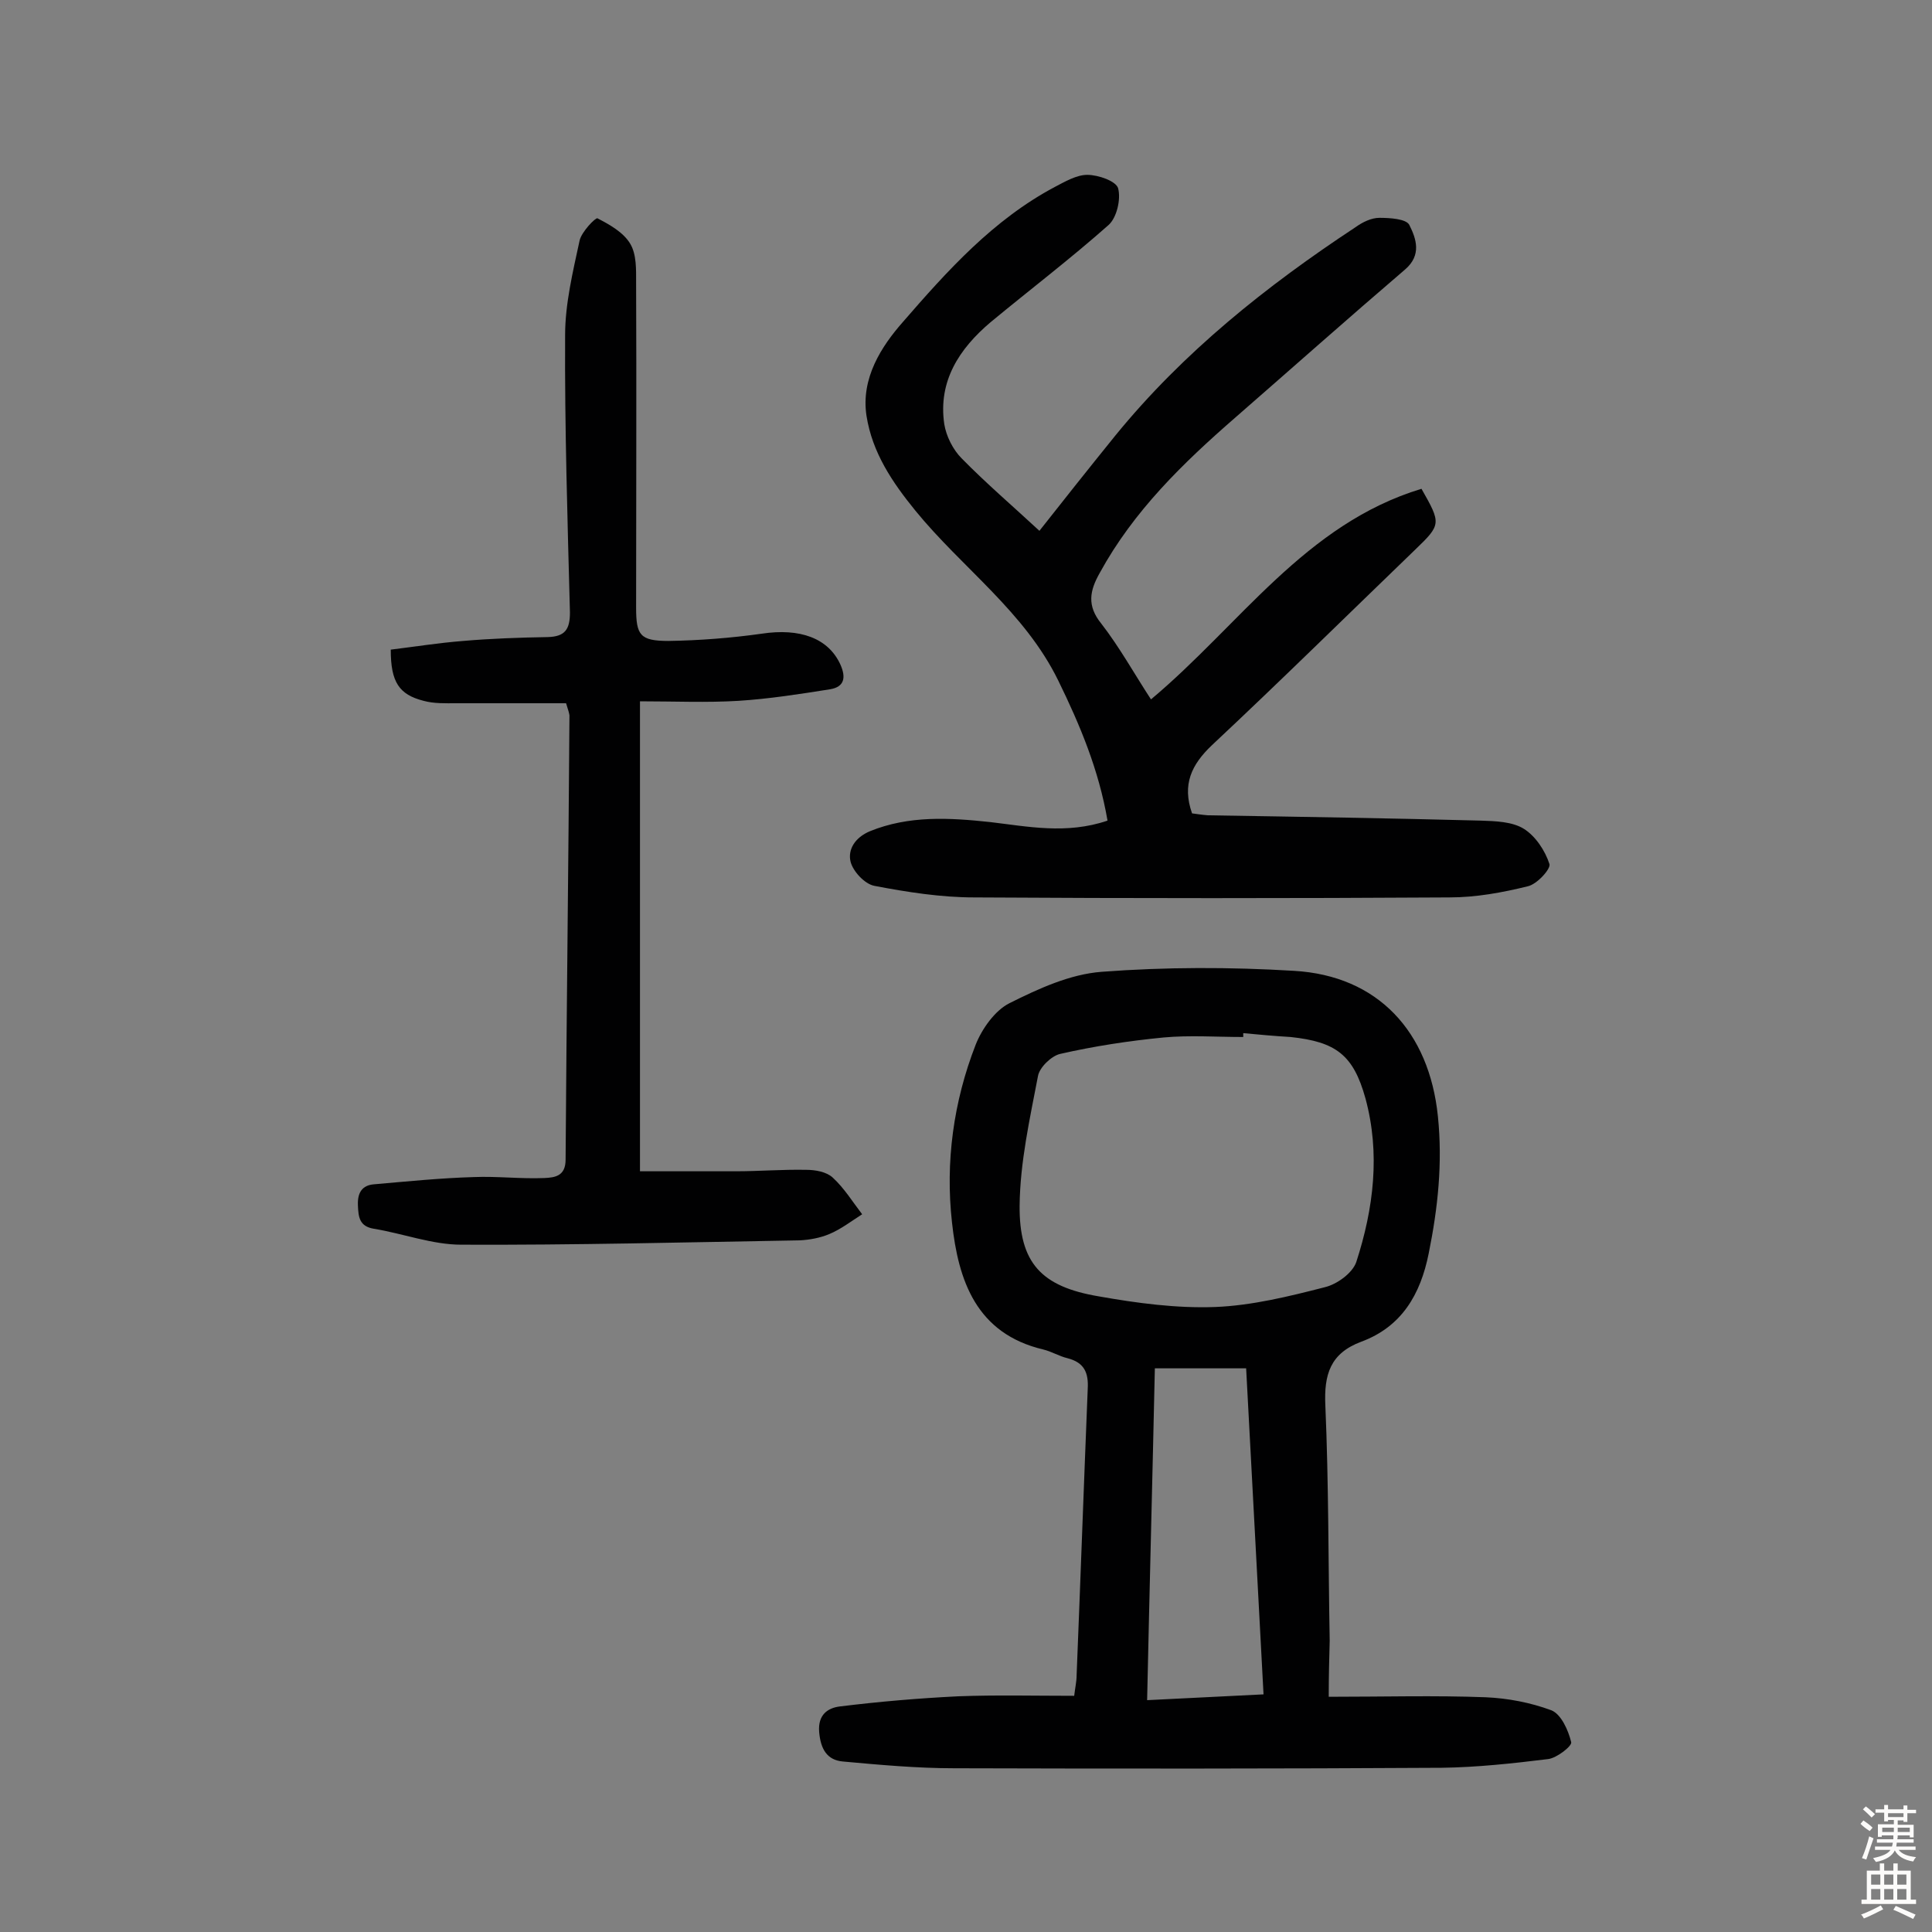 <svg enable-background="new 0 0 400 400" viewBox="0 0 400 400" xmlns="http://www.w3.org/2000/svg"><rect x="0" y="0" width="400" height="400" fill="#808080" stroke="none"/><g fill="#010102"><path d="m275.1 351.3c11.5 0 22-.3 32.5.1 4.6.2 9.3 1.1 13.6 2.7 2 .8 3.5 4.1 4.1 6.6.2.8-3 3.3-4.8 3.5-7.3.9-14.7 1.7-22 1.8-33.6.2-67.3.2-100.9.1-7.7 0-15.4-.7-23.1-1.4-3.3-.3-4.6-2.6-4.9-6.1-.3-3.6 1.8-5 4.3-5.3 8.1-1 16.3-1.7 24.5-2.1 7.9-.3 15.8-.1 24-.1.2-1.7.5-3 .5-4.2.8-19.8 1.5-39.6 2.3-59.3.2-3.4-.7-5.5-4.2-6.4-1.7-.4-3.3-1.4-5-1.8-13.9-3.3-17.6-14.3-18.9-26.3-1.4-12.5.3-25 4.9-36.8 1.3-3.3 4-7.1 7-8.6 6-3 12.5-6 19.1-6.5 13.2-1 26.6-1 39.8-.2 17.4 1 28 12.6 29.8 30.1 1 9.7 0 19-1.9 28.4-1.7 8.5-5.6 15.2-14 18.3-6.4 2.4-7.7 6.8-7.4 13.2.7 16.2.6 32.5.9 48.7-.1 3.7-.2 7.2-.2 11.6zm-17.7-137.4v.8c-5.5 0-11.1-.4-16.5.1-7.2.7-14.4 1.8-21.4 3.4-1.8.4-4.3 2.8-4.6 4.6-1.7 8.9-3.7 17.8-3.8 26.8-.1 11.9 4.5 16.8 16.4 18.8 7.9 1.4 16.1 2.5 24.1 2.2 7.6-.3 15.3-2.2 22.7-4.1 2.5-.6 5.7-2.9 6.5-5.2 3.6-11.1 5-22.5 1.9-33.9-2.5-9-6.1-11.7-15.5-12.7-3.4-.2-6.6-.5-9.8-.8zm-19.9 138.1c8.3-.4 15.8-.8 24.1-1.2-1.2-22.7-2.4-45.1-3.6-67.5-6.5 0-12.5 0-18.9 0-.5 22.9-1.1 45.5-1.6 68.7z"/><path d="m229.3 169.9c-1.8-10.5-5.7-19.8-10.2-29-7-14.3-19.9-23.3-29.6-35.2-4.8-5.9-8.9-12-10.1-19.6-1.2-7.8 3.1-14.4 7.5-19.4 9.2-10.6 18.7-21.2 31.5-28 2.1-1.1 4.5-2.5 6.7-2.5 2.3 0 6 1.3 6.4 2.8.6 2.3-.3 6.1-2 7.6-7.9 7-16.3 13.4-24.4 20.1-6.5 5.5-10.9 12.2-9.6 21.1.4 2.5 1.8 5.3 3.6 7.1 5.1 5.2 10.6 9.9 16.1 15 4.8-6.1 10.2-12.9 15.7-19.7 14.1-17.3 31.3-31 49.8-43.2 1.4-1 3.2-1.9 4.9-1.9 2.1 0 5.6.2 6.2 1.5 1.4 2.8 2.6 6.2-.9 9.2-11.8 10.1-23.5 20.5-35.2 30.7-10.8 9.4-21 19.3-28 32.1-2.1 3.7-2.7 6.8.3 10.5 3.8 4.9 6.9 10.5 10.3 15.7 18.4-15.4 31.9-36.3 56-43.6 4.1 7.2 4.1 7.4-1.3 12.6-14 13.5-27.9 27.2-42.1 40.5-4.2 4-6.2 8.1-4.1 14.1.8.1 2 .3 3.3.4 18.8.3 37.6.6 56.5 1.1 3 .1 6.5.2 8.9 1.7s4.4 4.5 5.3 7.3c.3 1-2.6 4.2-4.5 4.6-5.3 1.3-10.7 2.3-16.2 2.3-32.8.2-65.6.2-98.4 0-6.9 0-13.9-1.1-20.7-2.4-2-.4-4.4-3-4.9-5-.6-2.5.9-5 4-6.3 8.1-3.3 16.5-2.8 24.9-1.9 7.7.9 15.8 2.6 24.3-.3z"/><path d="m117.2 145.6c-7.5 0-15.1 0-22.7 0-2.3 0-4.6.1-6.8-.5-5.1-1.3-6.8-3.9-6.8-10.6 4.9-.6 9.9-1.4 15-1.8 5.8-.5 11.6-.7 17.5-.8 3.6-.1 4.6-1.6 4.6-5.1-.5-19.1-1.1-38.3-1-57.4 0-6.5 1.6-13.1 3-19.6.4-1.8 3.3-4.8 3.7-4.6 2.5 1.3 5.4 2.9 6.8 5.3 1.3 2.2 1.2 5.3 1.2 8 .1 22.4 0 44.8 0 67.3 0 5.7.8 6.9 6.7 6.9 6.4-.1 12.9-.6 19.3-1.5 7.9-1.2 13.8.9 16.3 6.4 1.2 2.7.8 4.6-2.1 5.1-6.3 1-12.7 2-19 2.4-6.6.4-13.2.1-20.4.1v97.3h19.8c4.9 0 9.7-.4 14.6-.3 1.9 0 4.2.4 5.5 1.6 2.4 2.2 4.1 5 6.1 7.6-2.2 1.4-4.4 3.1-6.8 4.1-1.9.8-4.1 1.2-6.1 1.3-23.4.4-46.7 1-70.1.9-6 0-12-2.3-18.1-3.3-3-.5-3.2-2.4-3.3-4.9-.1-2.6.9-4.1 3.3-4.3 6.9-.6 13.8-1.3 20.7-1.5 4.8-.2 9.7.4 14.6.2 2.2-.1 4.4-.4 4.4-3.8.2-30.7.6-61.4.8-92-.1-.6-.2-.9-.7-2.5z"/></g><path d="m385.2 377.6.6-.7c.6.4 1.3.9 1.9 1.5l-.6.7c-.8-.5-1.4-1-1.9-1.5zm.3 7.1c.6-1.4 1.1-2.9 1.5-4.5.3.1.6.3.9.4-.5 1.4-1 2.9-1.5 4.4zm.2-10.1.6-.6c.7.5 1.3 1.1 1.9 1.6l-.7.7c-.6-.6-1.2-1.2-1.8-1.7zm8.4-.8h.8v.9h1.8v.7h-1.8v1.8h-.8v-.3h-1.2v.9h3.3v2.6h-.8v-.4h-2.5c0 .3 0 .6-.1.8h3.4v.7h-3.5c0 .3-.1.6-.1.8h4v.7h-3.5c.7.9 1.9 1.3 3.6 1.5-.2.2-.4.5-.6.9-1.9-.3-3.2-1.1-3.8-2.3-.5 1.1-1.8 2-3.9 2.4-.2-.3-.4-.5-.6-.8 1.9-.4 3.1-.9 3.6-1.7h-3.2v-.7h3.5c.1-.2.1-.5.2-.8h-3.3v-.7h3.4c0-.2 0-.5 0-.8h-2.4v.3h-.8v-2.6h3.3v-.9h-1.2v.3h-.8v-1.8h-1.8v-.7h1.8v-.9h.8v.9h3.2zm-4.4 5.5h2.4c0-.3 0-.6 0-.9h-2.4zm1.2-3.1h3.2v-.8h-3.2zm4.4 2.2h-2.4v.9h2.5v-.9z" fill="#fcfbfa"/><path d="m389.2 385.8h.9v1.5h1.9v-1.5h.9v1.5h2.7v6h1.1v.9h-11.3v-.9h1.1v-6h2.7zm.2 8.7.5.8c-1.2.6-2.5 1.3-4 1.9-.2-.3-.3-.6-.6-.8 1.6-.6 3-1.3 4.1-1.9zm-2-4.3h1.9v-2.1h-1.9zm0 3.1h1.9v-2.2h-1.9zm2.7-3.1h1.9v-2.1h-1.9zm0 3.1h1.9v-2.2h-1.9zm2.4 1.3c1.4.6 2.7 1.2 4.1 1.8l-.5.9c-1.5-.7-2.8-1.4-4.1-1.9zm2.2-6.5h-1.9v2.1h1.9zm-1.9 5.2h1.9v-2.2h-1.9z" fill="#fcfbfa"/></svg>